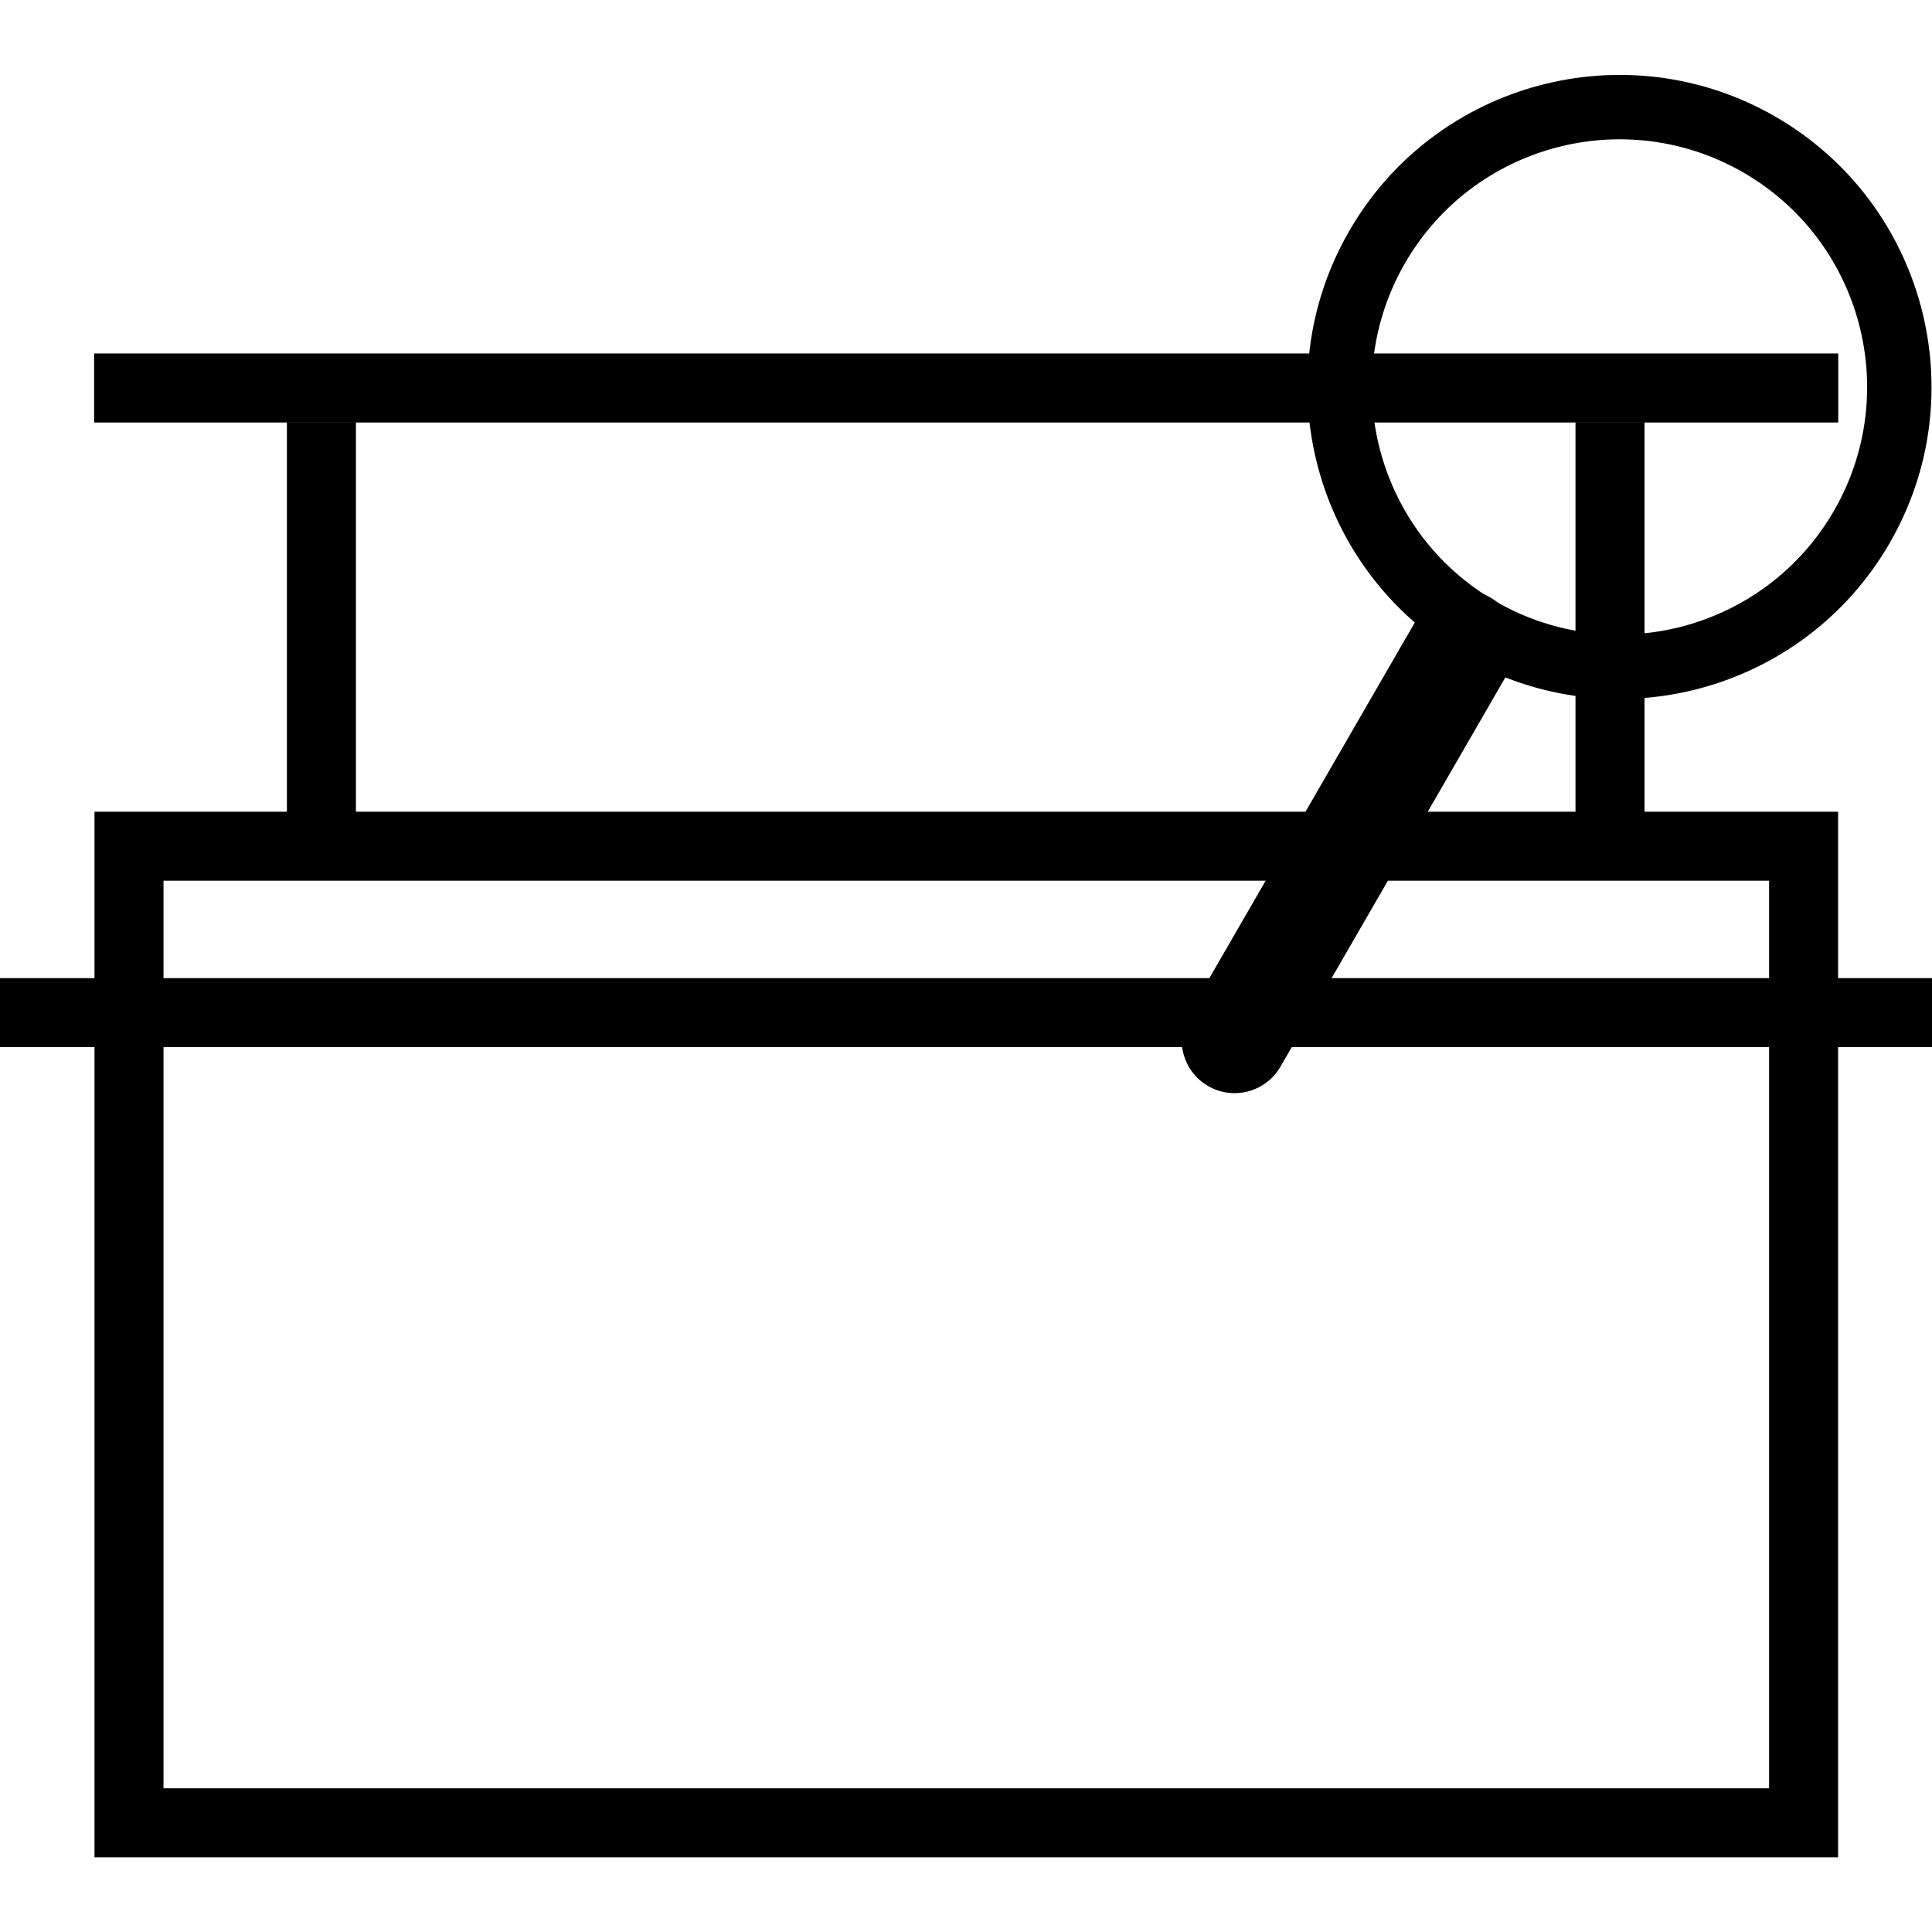 <?xml version="1.0" encoding="UTF-8" standalone="no"?>
<!DOCTYPE svg PUBLIC "-//W3C//DTD SVG 1.1//EN" "http://www.w3.org/Graphics/SVG/1.1/DTD/svg11.dtd">
<svg width="100%" height="100%" viewBox="0 0 625 625" version="1.1" xmlns="http://www.w3.org/2000/svg" xmlns:xlink="http://www.w3.org/1999/xlink" xml:space="preserve" xmlns:serif="http://www.serif.com/" style="fill-rule:evenodd;clip-rule:evenodd;stroke-linejoin:round;stroke-miterlimit:2;">
    <g transform="matrix(4.167,0,0,4.167,0,0)">
        <g transform="matrix(1,0,0,1,0,3.274)">
            <g transform="matrix(1.17228e-16,-1.914,20.221,1.23818e-15,-265.584,177.717)">
                <rect x="52.089" y="13.134" width="2.799" height="7.418"/>
            </g>
            <g transform="matrix(1.914,0,0,1.914,142.34,131.379)">
                <path d="M0.187,-37.428L-70.535,-37.428L-70.535,4.983L0.187,4.983L0.187,-37.428ZM-67.736,-34.629L-2.612,-34.629L-2.612,2.184L-67.736,2.184L-67.736,-34.629Z" style="fill-rule:nonzero;"/>
            </g>
            <g transform="matrix(1.914,0,0,4.086,9.979,-24.169)">
                <rect x="58.69" y="13.134" width="2.799" height="7.418"/>
            </g>
            <g transform="matrix(1.17228e-16,-1.914,18.253,1.11764e-15,-232.427,141.859)">
                <rect x="58.69" y="13.134" width="2.799" height="7.418"/>
            </g>
            <g transform="matrix(1.914,0,0,4.086,-90.059,-24.169)">
                <rect x="58.69" y="13.134" width="2.799" height="7.418"/>
            </g>
            <g transform="matrix(0.737,0.426,-0.426,0.737,94.403,-56.331)">
                <path d="M80.709,37.642C96.415,37.642 109.166,50.394 109.166,66.1C109.166,81.806 96.415,94.557 80.709,94.557C65.003,94.557 52.251,81.806 52.251,66.1C52.251,50.394 65.003,37.642 80.709,37.642ZM80.709,43.515C68.244,43.515 58.124,53.635 58.124,66.1C58.124,78.565 68.244,88.684 80.709,88.684C93.173,88.684 103.293,78.565 103.293,66.1C103.293,53.635 93.173,43.515 80.709,43.515Z"/>
            </g>
            <g transform="matrix(0.866,0.5,-0.699,1.21,127.632,-82.473)">
                <path d="M56.601,85.041L56.601,110.503C56.601,112.126 54.76,113.444 52.492,113.444C50.224,113.444 48.383,112.126 48.383,110.503L48.383,85.041C48.383,83.418 50.224,82.1 52.492,82.1C54.76,82.1 56.601,83.418 56.601,85.041Z"/>
            </g>
        </g>
    </g>
</svg>

